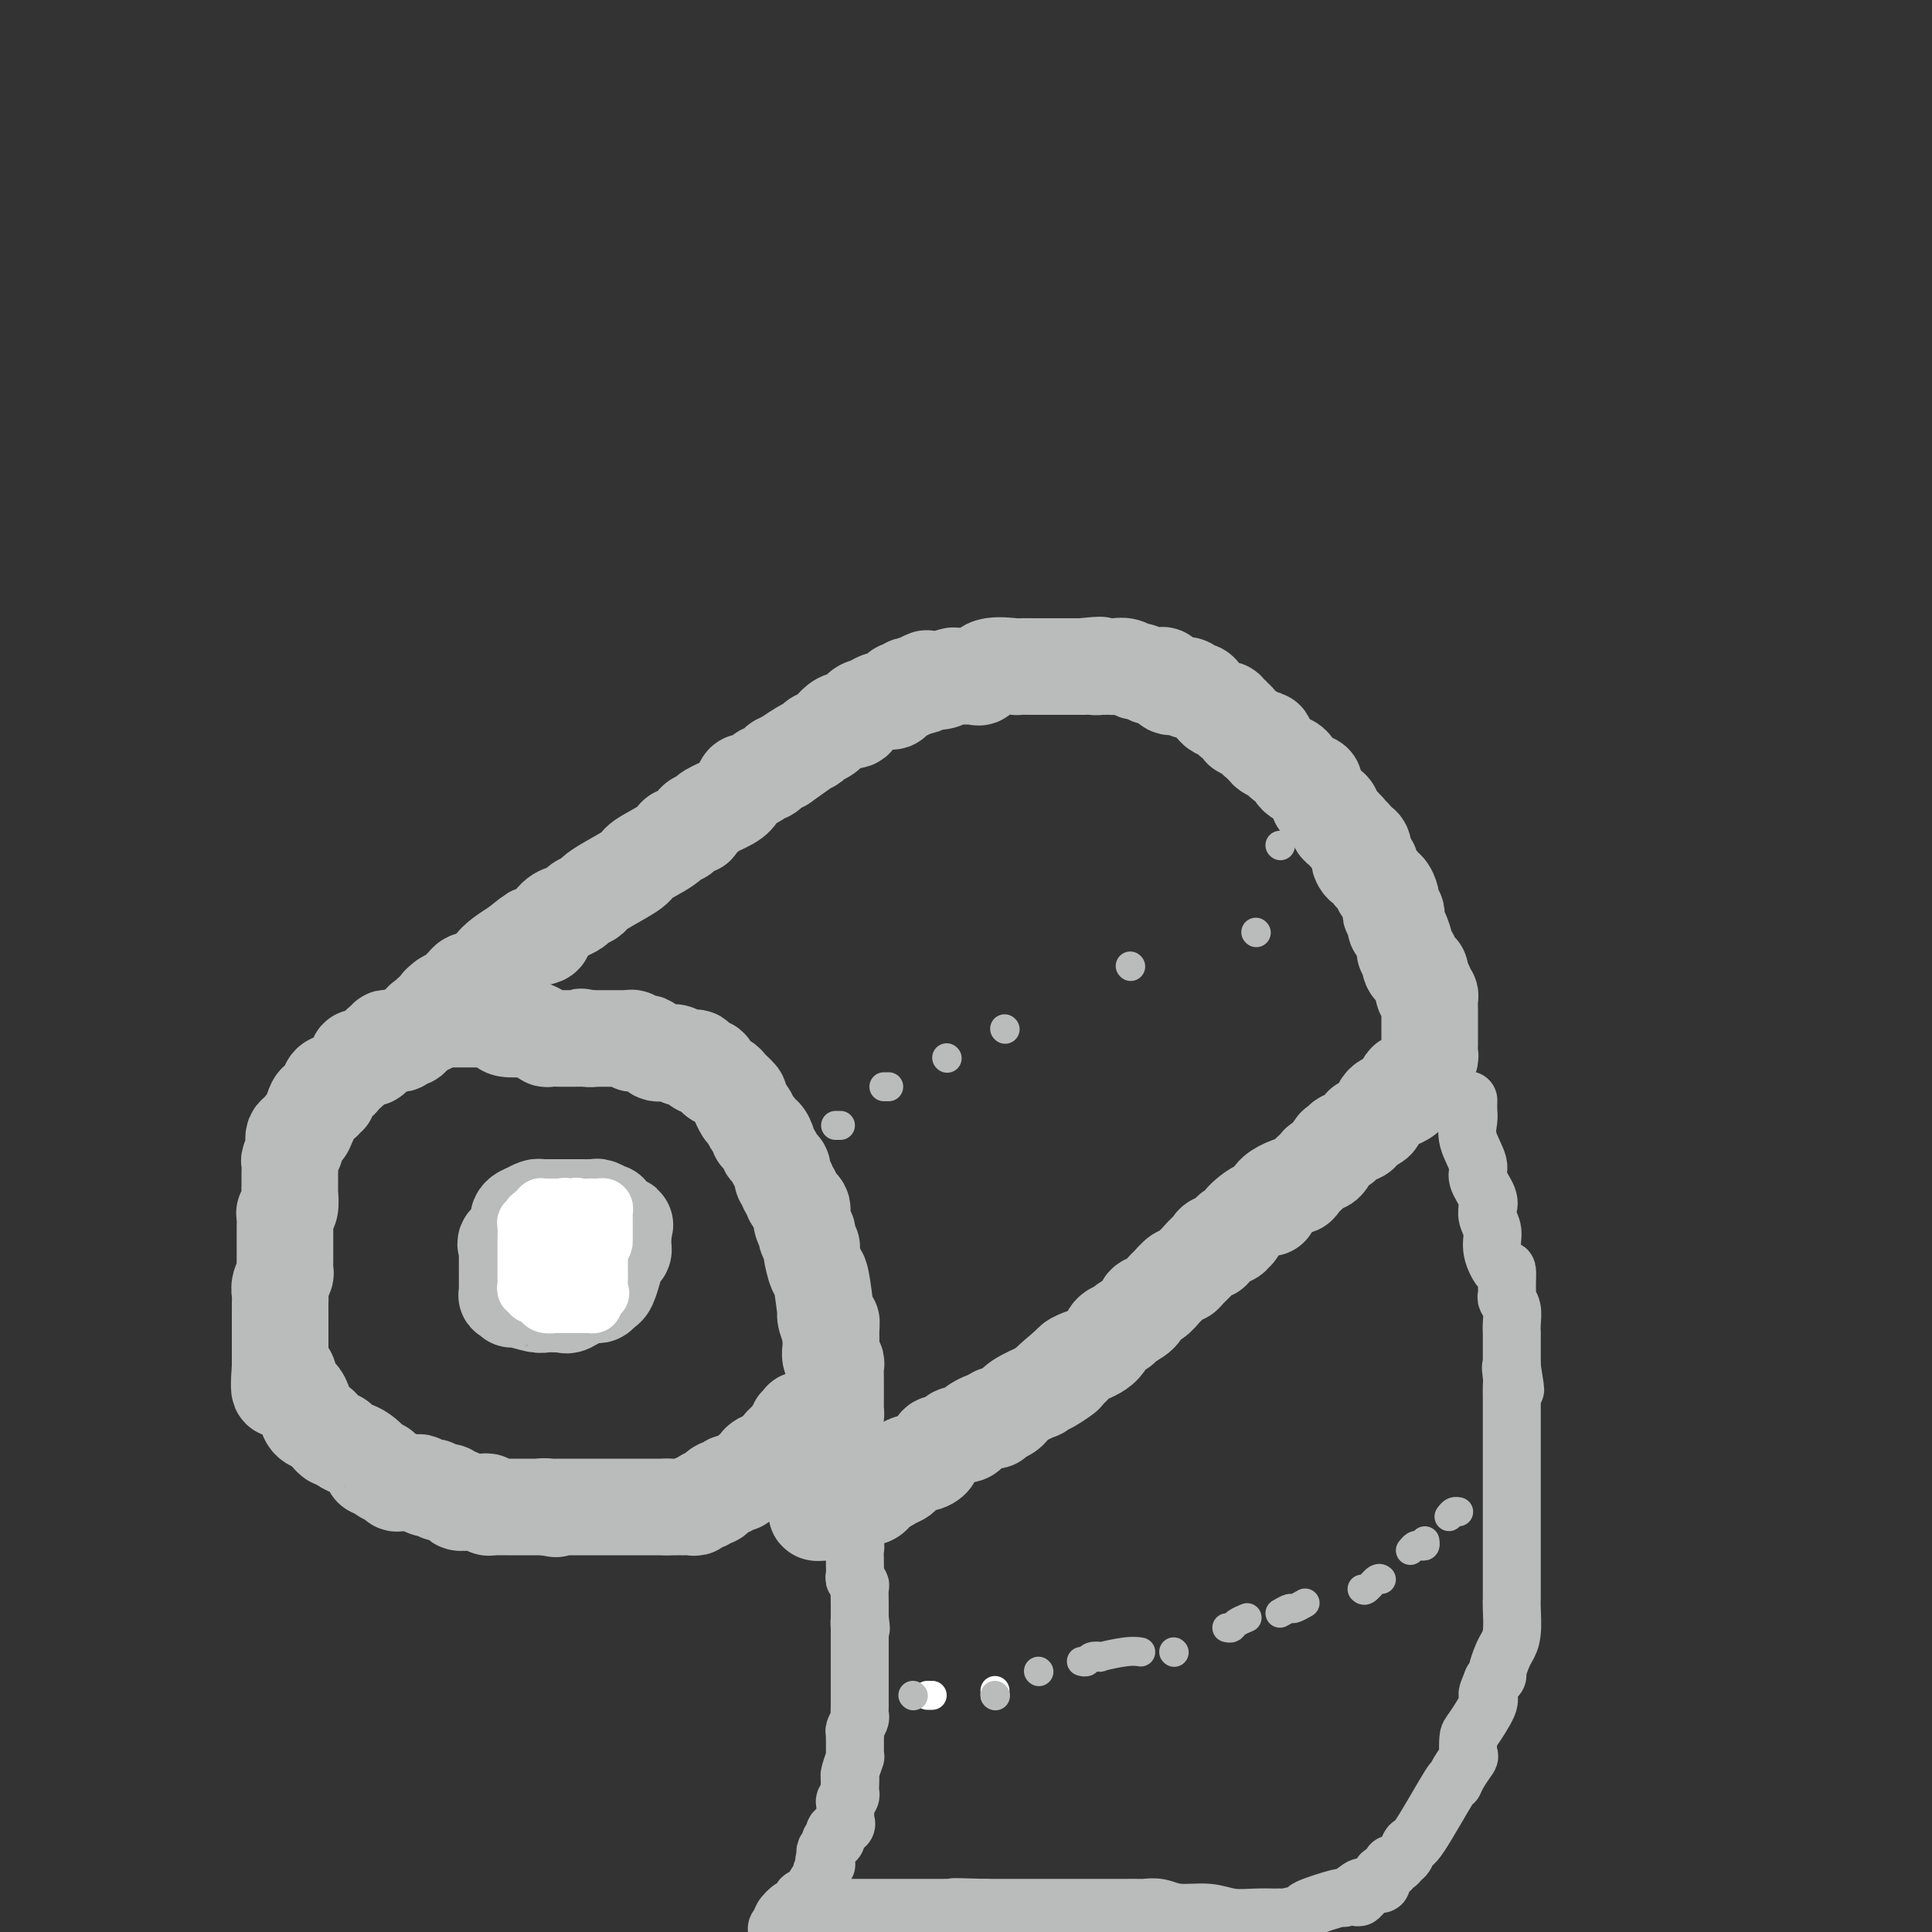<svg viewBox='0 0 400 400' version='1.1' xmlns='http://www.w3.org/2000/svg' xmlns:xlink='http://www.w3.org/1999/xlink'><rect x="0" y="0" width="400" height="400" fill="#333333" stroke="none"/><g fill='none' stroke='#BABBBB' stroke-width='20' stroke-linecap='round' stroke-linejoin='round'><path d='M82,216c0.341,0.119 0.683,0.238 1,0c0.317,-0.238 0.611,-0.834 1,-1c0.389,-0.166 0.874,0.096 1,0c0.126,-0.096 -0.107,-0.552 0,-1c0.107,-0.448 0.554,-0.889 1,-1c0.446,-0.111 0.889,0.110 1,0c0.111,-0.110 -0.111,-0.549 0,-1c0.111,-0.451 0.556,-0.913 1,-1c0.444,-0.087 0.889,0.202 1,0c0.111,-0.202 -0.112,-0.894 0,-1c0.112,-0.106 0.559,0.375 1,0c0.441,-0.375 0.878,-1.606 1,-2c0.122,-0.394 -0.069,0.049 0,0c0.069,-0.049 0.400,-0.592 1,-1c0.600,-0.408 1.470,-0.683 2,-1c0.530,-0.317 0.722,-0.676 1,-1c0.278,-0.324 0.643,-0.612 1,-1c0.357,-0.388 0.707,-0.877 1,-1c0.293,-0.123 0.528,0.119 1,0c0.472,-0.119 1.179,-0.598 2,-1c0.821,-0.402 1.756,-0.726 2,-1c0.244,-0.274 -0.204,-0.497 0,-1c0.204,-0.503 1.058,-1.287 2,-2c0.942,-0.713 1.971,-1.357 3,-2'/><path d='M107,196c4.436,-3.551 3.025,-2.430 3,-2c-0.025,0.430 1.336,0.169 2,0c0.664,-0.169 0.630,-0.244 1,-1c0.370,-0.756 1.145,-2.191 2,-3c0.855,-0.809 1.791,-0.990 2,-1c0.209,-0.010 -0.310,0.153 0,0c0.310,-0.153 1.449,-0.620 2,-1c0.551,-0.380 0.516,-0.672 1,-1c0.484,-0.328 1.488,-0.692 2,-1c0.512,-0.308 0.533,-0.561 1,-1c0.467,-0.439 1.382,-1.064 3,-2c1.618,-0.936 3.939,-2.183 5,-3c1.061,-0.817 0.860,-1.202 2,-2c1.140,-0.798 3.619,-2.008 5,-3c1.381,-0.992 1.663,-1.768 2,-2c0.337,-0.232 0.729,0.078 1,0c0.271,-0.078 0.420,-0.546 1,-1c0.580,-0.454 1.592,-0.894 2,-1c0.408,-0.106 0.214,0.123 0,0c-0.214,-0.123 -0.447,-0.599 0,-1c0.447,-0.401 1.573,-0.728 2,-1c0.427,-0.272 0.155,-0.489 1,-1c0.845,-0.511 2.807,-1.316 4,-2c1.193,-0.684 1.615,-1.245 2,-2c0.385,-0.755 0.732,-1.703 1,-2c0.268,-0.297 0.457,0.057 1,0c0.543,-0.057 1.441,-0.523 2,-1c0.559,-0.477 0.779,-0.963 1,-1c0.221,-0.037 0.444,0.375 1,0c0.556,-0.375 1.445,-1.536 2,-2c0.555,-0.464 0.778,-0.232 1,0'/><path d='M162,158c8.583,-5.996 2.540,-1.987 1,-1c-1.540,0.987 1.422,-1.048 3,-2c1.578,-0.952 1.774,-0.820 2,-1c0.226,-0.180 0.484,-0.673 1,-1c0.516,-0.327 1.289,-0.487 2,-1c0.711,-0.513 1.359,-1.380 2,-2c0.641,-0.620 1.275,-0.993 2,-1c0.725,-0.007 1.542,0.352 2,0c0.458,-0.352 0.556,-1.415 1,-2c0.444,-0.585 1.232,-0.691 2,-1c0.768,-0.309 1.515,-0.822 2,-1c0.485,-0.178 0.707,-0.020 1,0c0.293,0.020 0.657,-0.099 1,0c0.343,0.099 0.666,0.415 1,0c0.334,-0.415 0.681,-1.562 1,-2c0.319,-0.438 0.611,-0.169 1,0c0.389,0.169 0.874,0.238 1,0c0.126,-0.238 -0.107,-0.782 0,-1c0.107,-0.218 0.553,-0.109 1,0'/><path d='M189,142c4.667,-2.667 2.833,-1.333 1,0'/><path d='M190,142c0.253,0.060 0.386,0.208 1,0c0.614,-0.208 1.709,-0.774 2,-1c0.291,-0.226 -0.221,-0.113 0,0c0.221,0.113 1.176,0.227 2,0c0.824,-0.227 1.516,-0.793 2,-1c0.484,-0.207 0.760,-0.053 1,0c0.240,0.053 0.445,0.007 1,0c0.555,-0.007 1.459,0.026 2,0c0.541,-0.026 0.717,-0.112 1,0c0.283,0.112 0.673,0.422 1,0c0.327,-0.422 0.592,-1.577 2,-2c1.408,-0.423 3.960,-0.113 5,0c1.040,0.113 0.569,0.030 1,0c0.431,-0.030 1.764,-0.008 3,0c1.236,0.008 2.376,0.002 3,0c0.624,-0.002 0.734,-0.001 1,0c0.266,0.001 0.690,0.000 1,0c0.310,-0.000 0.507,-0.000 1,0c0.493,0.000 1.284,0.000 2,0c0.716,-0.000 1.358,-0.000 2,0'/><path d='M224,138c5.891,-0.619 3.619,-0.165 3,0c-0.619,0.165 0.414,0.043 1,0c0.586,-0.043 0.724,-0.008 1,0c0.276,0.008 0.689,-0.013 1,0c0.311,0.013 0.521,0.060 1,0c0.479,-0.060 1.228,-0.226 2,0c0.772,0.226 1.569,0.846 2,1c0.431,0.154 0.497,-0.157 1,0c0.503,0.157 1.444,0.782 2,1c0.556,0.218 0.729,0.031 1,0c0.271,-0.031 0.641,0.096 1,0c0.359,-0.096 0.707,-0.414 1,0c0.293,0.414 0.530,1.560 1,2c0.470,0.440 1.173,0.173 2,0c0.827,-0.173 1.780,-0.254 2,0c0.220,0.254 -0.292,0.841 0,1c0.292,0.159 1.388,-0.111 2,0c0.612,0.111 0.741,0.605 1,1c0.259,0.395 0.648,0.693 1,1c0.352,0.307 0.668,0.622 1,1c0.332,0.378 0.681,0.818 1,1c0.319,0.182 0.606,0.106 1,0c0.394,-0.106 0.893,-0.241 1,0c0.107,0.241 -0.178,0.857 0,1c0.178,0.143 0.820,-0.188 1,0c0.180,0.188 -0.102,0.895 0,1c0.102,0.105 0.588,-0.392 1,0c0.412,0.392 0.750,1.672 1,2c0.250,0.328 0.414,-0.296 1,0c0.586,0.296 1.596,1.513 2,2c0.404,0.487 0.202,0.243 0,0'/><path d='M260,153c2.653,1.599 2.287,0.096 2,0c-0.287,-0.096 -0.495,1.213 0,2c0.495,0.787 1.692,1.051 2,1c0.308,-0.051 -0.272,-0.417 0,0c0.272,0.417 1.396,1.618 2,2c0.604,0.382 0.686,-0.056 1,0c0.314,0.056 0.859,0.607 1,1c0.141,0.393 -0.121,0.627 0,1c0.121,0.373 0.625,0.884 1,1c0.375,0.116 0.623,-0.162 1,0c0.377,0.162 0.885,0.764 1,1c0.115,0.236 -0.161,0.104 0,0c0.161,-0.104 0.760,-0.182 1,0c0.240,0.182 0.120,0.622 0,1c-0.120,0.378 -0.239,0.693 0,1c0.239,0.307 0.838,0.605 1,1c0.162,0.395 -0.112,0.888 0,1c0.112,0.112 0.608,-0.156 1,0c0.392,0.156 0.678,0.735 1,1c0.322,0.265 0.679,0.217 1,1c0.321,0.783 0.607,2.396 1,3c0.393,0.604 0.894,0.200 1,0c0.106,-0.200 -0.184,-0.194 0,0c0.184,0.194 0.841,0.576 1,1c0.159,0.424 -0.181,0.890 0,1c0.181,0.110 0.884,-0.135 1,0c0.116,0.135 -0.353,0.652 0,1c0.353,0.348 1.530,0.528 2,1c0.470,0.472 0.235,1.236 0,2'/><path d='M282,177c3.415,3.875 0.951,1.562 0,1c-0.951,-0.562 -0.391,0.626 0,1c0.391,0.374 0.612,-0.067 1,0c0.388,0.067 0.944,0.643 1,1c0.056,0.357 -0.388,0.495 0,1c0.388,0.505 1.606,1.378 2,2c0.394,0.622 -0.038,0.992 0,1c0.038,0.008 0.545,-0.348 1,0c0.455,0.348 0.858,1.399 1,2c0.142,0.601 0.024,0.753 0,1c-0.024,0.247 0.046,0.591 0,1c-0.046,0.409 -0.209,0.884 0,1c0.209,0.116 0.791,-0.125 1,0c0.209,0.125 0.046,0.618 0,1c-0.046,0.382 0.027,0.652 0,1c-0.027,0.348 -0.152,0.772 0,1c0.152,0.228 0.580,0.260 1,1c0.420,0.740 0.831,2.187 1,3c0.169,0.813 0.097,0.991 0,1c-0.097,0.009 -0.219,-0.151 0,0c0.219,0.151 0.781,0.614 1,1c0.219,0.386 0.096,0.694 0,1c-0.096,0.306 -0.167,0.610 0,1c0.167,0.390 0.570,0.868 1,1c0.430,0.132 0.885,-0.080 1,0c0.115,0.080 -0.110,0.451 0,1c0.110,0.549 0.555,1.274 1,2'/><path d='M295,204c2.027,4.340 0.596,1.690 0,1c-0.596,-0.690 -0.356,0.578 0,1c0.356,0.422 0.827,-0.004 1,0c0.173,0.004 0.046,0.438 0,1c-0.046,0.562 -0.012,1.251 0,2c0.012,0.749 0.003,1.559 0,2c-0.003,0.441 -0.001,0.512 0,1c0.001,0.488 -0.000,1.391 0,2c0.000,0.609 0.001,0.923 0,1c-0.001,0.077 -0.004,-0.081 0,0c0.004,0.081 0.015,0.403 0,1c-0.015,0.597 -0.056,1.469 0,2c0.056,0.531 0.207,0.720 0,1c-0.207,0.280 -0.774,0.651 -1,1c-0.226,0.349 -0.113,0.674 0,1'/><path d='M295,221c0.070,2.812 0.244,1.342 0,1c-0.244,-0.342 -0.906,0.442 -1,1c-0.094,0.558 0.381,0.888 0,1c-0.381,0.112 -1.617,0.005 -2,0c-0.383,-0.005 0.087,0.094 0,0c-0.087,-0.094 -0.730,-0.379 -1,0c-0.270,0.379 -0.166,1.421 0,2c0.166,0.579 0.394,0.694 0,1c-0.394,0.306 -1.411,0.803 -2,1c-0.589,0.197 -0.751,0.094 -1,0c-0.249,-0.094 -0.587,-0.180 -1,0c-0.413,0.180 -0.902,0.627 -1,1c-0.098,0.373 0.194,0.674 0,1c-0.194,0.326 -0.875,0.679 -1,1c-0.125,0.321 0.306,0.611 0,1c-0.306,0.389 -1.347,0.878 -2,1c-0.653,0.122 -0.916,-0.121 -1,0c-0.084,0.121 0.013,0.606 0,1c-0.013,0.394 -0.136,0.696 -1,1c-0.864,0.304 -2.469,0.610 -3,1c-0.531,0.390 0.013,0.865 0,1c-0.013,0.135 -0.582,-0.068 -1,0c-0.418,0.068 -0.685,0.409 -1,1c-0.315,0.591 -0.678,1.432 -1,2c-0.322,0.568 -0.602,0.864 -1,1c-0.398,0.136 -0.915,0.114 -1,0c-0.085,-0.114 0.261,-0.318 0,0c-0.261,0.318 -1.131,1.159 -2,2'/><path d='M271,243c-3.874,3.787 -1.560,2.253 -2,2c-0.440,-0.253 -3.634,0.773 -5,2c-1.366,1.227 -0.906,2.655 -1,3c-0.094,0.345 -0.744,-0.392 -2,0c-1.256,0.392 -3.118,1.912 -4,3c-0.882,1.088 -0.782,1.745 -1,2c-0.218,0.255 -0.752,0.110 -1,0c-0.248,-0.110 -0.209,-0.183 0,0c0.209,0.183 0.590,0.622 0,1c-0.590,0.378 -2.150,0.696 -3,1c-0.850,0.304 -0.991,0.596 -1,1c-0.009,0.404 0.114,0.922 0,1c-0.114,0.078 -0.463,-0.282 -1,0c-0.537,0.282 -1.261,1.207 -2,2c-0.739,0.793 -1.493,1.454 -2,2c-0.507,0.546 -0.768,0.976 -1,1c-0.232,0.024 -0.433,-0.359 -1,0c-0.567,0.359 -1.498,1.461 -2,2c-0.502,0.539 -0.576,0.515 -1,1c-0.424,0.485 -1.198,1.478 -2,2c-0.802,0.522 -1.633,0.572 -2,1c-0.367,0.428 -0.270,1.234 -1,2c-0.730,0.766 -2.288,1.491 -3,2c-0.712,0.509 -0.577,0.801 -1,1c-0.423,0.199 -1.403,0.305 -2,1c-0.597,0.695 -0.811,1.980 -2,3c-1.189,1.020 -3.355,1.776 -4,2c-0.645,0.224 0.229,-0.084 0,0c-0.229,0.084 -1.562,0.561 -2,1c-0.438,0.439 0.018,0.840 0,1c-0.018,0.160 -0.509,0.080 -1,0'/><path d='M221,283c-7.893,6.615 -2.626,3.151 -1,2c1.626,-1.151 -0.389,0.010 -2,1c-1.611,0.990 -2.816,1.810 -3,2c-0.184,0.190 0.654,-0.251 0,0c-0.654,0.251 -2.801,1.195 -4,2c-1.199,0.805 -1.449,1.470 -2,2c-0.551,0.530 -1.404,0.926 -2,1c-0.596,0.074 -0.937,-0.173 -1,0c-0.063,0.173 0.152,0.767 0,1c-0.152,0.233 -0.670,0.105 -1,0c-0.330,-0.105 -0.473,-0.187 -1,0c-0.527,0.187 -1.437,0.642 -2,1c-0.563,0.358 -0.778,0.618 -1,1c-0.222,0.382 -0.450,0.886 -1,1c-0.550,0.114 -1.422,-0.161 -2,0c-0.578,0.161 -0.861,0.759 -1,1c-0.139,0.241 -0.132,0.124 0,0c0.132,-0.124 0.391,-0.255 0,0c-0.391,0.255 -1.430,0.896 -2,1c-0.570,0.104 -0.671,-0.328 -1,0c-0.329,0.328 -0.886,1.415 -1,2c-0.114,0.585 0.217,0.667 0,1c-0.217,0.333 -0.980,0.916 -2,1c-1.020,0.084 -2.296,-0.331 -3,0c-0.704,0.331 -0.835,1.409 -1,2c-0.165,0.591 -0.364,0.694 -1,1c-0.636,0.306 -1.710,0.813 -2,1c-0.290,0.187 0.203,0.053 0,0c-0.203,-0.053 -1.101,-0.027 -2,0'/><path d='M182,307c-5.970,3.951 -1.396,1.829 0,1c1.396,-0.829 -0.385,-0.367 -1,0c-0.615,0.367 -0.064,0.637 0,1c0.064,0.363 -0.360,0.819 -1,1c-0.640,0.181 -1.497,0.087 -2,0c-0.503,-0.087 -0.654,-0.167 -1,0c-0.346,0.167 -0.888,0.581 -1,1c-0.112,0.419 0.205,0.845 0,1c-0.205,0.155 -0.931,0.041 -1,0c-0.069,-0.041 0.518,-0.007 0,0c-0.518,0.007 -2.142,-0.012 -3,0c-0.858,0.012 -0.952,0.055 -1,0c-0.048,-0.055 -0.051,-0.207 0,0c0.051,0.207 0.158,0.773 0,1c-0.158,0.227 -0.579,0.113 -1,0'/><path d='M170,313c-1.856,0.672 -0.498,-0.649 0,-1c0.498,-0.351 0.134,0.267 0,0c-0.134,-0.267 -0.037,-1.420 0,-2c0.037,-0.580 0.014,-0.587 0,-1c-0.014,-0.413 -0.018,-1.231 0,-2c0.018,-0.769 0.057,-1.488 0,-2c-0.057,-0.512 -0.209,-0.817 0,-1c0.209,-0.183 0.778,-0.244 1,-1c0.222,-0.756 0.098,-2.206 0,-3c-0.098,-0.794 -0.170,-0.934 0,-2c0.170,-1.066 0.581,-3.060 1,-4c0.419,-0.940 0.844,-0.826 1,-1c0.156,-0.174 0.042,-0.637 0,-1c-0.042,-0.363 -0.011,-0.626 0,-1c0.011,-0.374 0.003,-0.860 0,-1c-0.003,-0.140 -0.001,0.066 0,0c0.001,-0.066 -0.000,-0.402 0,-1c0.000,-0.598 0.001,-1.456 0,-2c-0.001,-0.544 -0.004,-0.775 0,-1c0.004,-0.225 0.015,-0.444 0,-1c-0.015,-0.556 -0.057,-1.447 0,-2c0.057,-0.553 0.211,-0.767 0,-1c-0.211,-0.233 -0.788,-0.486 -1,-1c-0.212,-0.514 -0.061,-1.290 0,-2c0.061,-0.710 0.030,-1.355 0,-2'/><path d='M172,277c0.293,-5.838 0.027,-2.433 0,-1c-0.027,1.433 0.186,0.894 0,0c-0.186,-0.894 -0.770,-2.145 -1,-3c-0.230,-0.855 -0.104,-1.316 0,-1c0.104,0.316 0.187,1.407 0,0c-0.187,-1.407 -0.642,-5.312 -1,-7c-0.358,-1.688 -0.618,-1.160 -1,-2c-0.382,-0.840 -0.886,-3.046 -1,-4c-0.114,-0.954 0.162,-0.654 0,-1c-0.162,-0.346 -0.762,-1.339 -1,-2c-0.238,-0.661 -0.116,-0.989 0,-1c0.116,-0.011 0.224,0.295 0,0c-0.224,-0.295 -0.782,-1.192 -1,-2c-0.218,-0.808 -0.096,-1.526 0,-2c0.096,-0.474 0.165,-0.704 0,-1c-0.165,-0.296 -0.565,-0.657 -1,-1c-0.435,-0.343 -0.905,-0.668 -1,-1c-0.095,-0.332 0.186,-0.670 0,-1c-0.186,-0.330 -0.837,-0.651 -1,-1c-0.163,-0.349 0.164,-0.727 0,-1c-0.164,-0.273 -0.818,-0.441 -1,-1c-0.182,-0.559 0.110,-1.511 0,-2c-0.110,-0.489 -0.621,-0.517 -1,-1c-0.379,-0.483 -0.627,-1.421 -1,-2c-0.373,-0.579 -0.870,-0.799 -1,-1c-0.130,-0.201 0.106,-0.382 0,-1c-0.106,-0.618 -0.553,-1.674 -1,-2c-0.447,-0.326 -0.893,0.078 -1,0c-0.107,-0.078 0.125,-0.636 0,-1c-0.125,-0.364 -0.607,-0.532 -1,-1c-0.393,-0.468 -0.696,-1.234 -1,-2'/><path d='M155,231c-1.859,-3.053 -1.008,-1.185 -1,-1c0.008,0.185 -0.828,-1.311 -1,-2c-0.172,-0.689 0.319,-0.570 0,-1c-0.319,-0.430 -1.447,-1.408 -2,-2c-0.553,-0.592 -0.529,-0.799 -1,-1c-0.471,-0.201 -1.437,-0.396 -2,-1c-0.563,-0.604 -0.722,-1.616 -1,-2c-0.278,-0.384 -0.674,-0.140 -1,0c-0.326,0.140 -0.583,0.177 -1,0c-0.417,-0.177 -0.994,-0.569 -1,-1c-0.006,-0.431 0.560,-0.900 0,-1c-0.560,-0.100 -2.244,0.170 -3,0c-0.756,-0.170 -0.584,-0.780 -1,-1c-0.416,-0.220 -1.421,-0.049 -2,0c-0.579,0.049 -0.733,-0.025 -1,0c-0.267,0.025 -0.649,0.150 -1,0c-0.351,-0.150 -0.673,-0.575 -1,-1c-0.327,-0.425 -0.661,-0.850 -1,-1c-0.339,-0.150 -0.682,-0.026 -1,0c-0.318,0.026 -0.609,-0.046 -1,0c-0.391,0.046 -0.882,0.208 -1,0c-0.118,-0.208 0.137,-0.788 0,-1c-0.137,-0.212 -0.665,-0.057 -1,0c-0.335,0.057 -0.476,0.015 -1,0c-0.524,-0.015 -1.429,-0.004 -2,0c-0.571,0.004 -0.808,0.001 -1,0c-0.192,-0.001 -0.341,-0.000 -1,0c-0.659,0.000 -1.830,0.000 -3,0'/><path d='M122,215c-3.357,-0.619 -0.749,-0.166 0,0c0.749,0.166 -0.362,0.044 -1,0c-0.638,-0.044 -0.805,-0.012 -1,0c-0.195,0.012 -0.420,0.004 -1,0c-0.580,-0.004 -1.516,-0.004 -2,0c-0.484,0.004 -0.515,0.011 -1,0c-0.485,-0.011 -1.425,-0.042 -2,0c-0.575,0.042 -0.786,0.155 -1,0c-0.214,-0.155 -0.433,-0.578 -1,-1c-0.567,-0.422 -1.483,-0.845 -2,-1c-0.517,-0.155 -0.635,-0.044 -1,0c-0.365,0.044 -0.975,0.022 -1,0c-0.025,-0.022 0.537,-0.044 0,0c-0.537,0.044 -2.171,0.155 -3,0c-0.829,-0.155 -0.852,-0.578 -1,-1c-0.148,-0.422 -0.421,-0.845 -1,-1c-0.579,-0.155 -1.465,-0.041 -2,0c-0.535,0.041 -0.721,0.011 -1,0c-0.279,-0.011 -0.653,-0.003 -1,0c-0.347,0.003 -0.666,0.001 -1,0c-0.334,-0.001 -0.681,-0.000 -1,0c-0.319,0.000 -0.610,0.000 -1,0c-0.390,-0.000 -0.878,-0.000 -1,0c-0.122,0.000 0.122,0.000 0,0c-0.122,-0.000 -0.610,-0.000 -1,0c-0.390,0.000 -0.682,0.000 -1,0c-0.318,-0.000 -0.662,-0.000 -1,0c-0.338,0.000 -0.669,0.000 -1,0'/><path d='M91,211c-5.060,-0.436 -2.211,0.476 -2,1c0.211,0.524 -2.217,0.662 -3,1c-0.783,0.338 0.078,0.875 0,1c-0.078,0.125 -1.095,-0.162 -2,0c-0.905,0.162 -1.696,0.774 -2,1c-0.304,0.226 -0.119,0.064 0,0c0.119,-0.064 0.172,-0.032 0,0c-0.172,0.032 -0.571,0.064 -1,0c-0.429,-0.064 -0.890,-0.225 -1,0c-0.110,0.225 0.130,0.834 0,1c-0.130,0.166 -0.630,-0.113 -1,0c-0.370,0.113 -0.611,0.618 -1,1c-0.389,0.382 -0.925,0.640 -1,1c-0.075,0.360 0.313,0.821 0,1c-0.313,0.179 -1.327,0.075 -2,0c-0.673,-0.075 -1.007,-0.121 -1,0c0.007,0.121 0.353,0.410 0,1c-0.353,0.590 -1.405,1.480 -2,2c-0.595,0.520 -0.733,0.669 -1,1c-0.267,0.331 -0.664,0.844 -1,1c-0.336,0.156 -0.611,-0.045 -1,0c-0.389,0.045 -0.892,0.338 -1,1c-0.108,0.662 0.178,1.695 0,2c-0.178,0.305 -0.821,-0.118 -1,0c-0.179,0.118 0.107,0.778 0,1c-0.107,0.222 -0.606,0.008 -1,0c-0.394,-0.008 -0.683,0.190 -1,1c-0.317,0.810 -0.662,2.231 -1,3c-0.338,0.769 -0.669,0.884 -1,1'/><path d='M63,233c-1.734,2.113 -0.569,0.396 0,0c0.569,-0.396 0.541,0.528 0,1c-0.541,0.472 -1.595,0.493 -2,1c-0.405,0.507 -0.161,1.501 0,2c0.161,0.499 0.239,0.504 0,1c-0.239,0.496 -0.796,1.482 -1,2c-0.204,0.518 -0.055,0.569 0,1c0.055,0.431 0.014,1.241 0,2c-0.014,0.759 -0.003,1.468 0,2c0.003,0.532 -0.003,0.888 0,1c0.003,0.112 0.015,-0.021 0,0c-0.015,0.021 -0.057,0.195 0,1c0.057,0.805 0.211,2.241 0,3c-0.211,0.759 -0.789,0.841 -1,1c-0.211,0.159 -0.057,0.395 0,1c0.057,0.605 0.015,1.579 0,2c-0.015,0.421 -0.004,0.288 0,1c0.004,0.712 0.002,2.270 0,3c-0.002,0.730 -0.004,0.632 0,1c0.004,0.368 0.015,1.201 0,2c-0.015,0.799 -0.057,1.565 0,2c0.057,0.435 0.211,0.541 0,1c-0.211,0.459 -0.789,1.273 -1,2c-0.211,0.727 -0.057,1.366 0,2c0.057,0.634 0.015,1.262 0,2c-0.015,0.738 -0.004,1.587 0,2c0.004,0.413 0.001,0.390 0,1c-0.001,0.610 -0.000,1.854 0,3c0.000,1.146 0.000,2.193 0,3c-0.000,0.807 -0.000,1.373 0,2c0.000,0.627 0.000,1.313 0,2'/><path d='M58,283c-0.607,8.141 0.376,3.492 1,2c0.624,-1.492 0.888,0.173 1,1c0.112,0.827 0.072,0.815 0,1c-0.072,0.185 -0.175,0.568 0,1c0.175,0.432 0.628,0.914 1,1c0.372,0.086 0.663,-0.223 1,0c0.337,0.223 0.721,0.978 1,2c0.279,1.022 0.452,2.311 1,3c0.548,0.689 1.470,0.777 2,1c0.530,0.223 0.667,0.581 1,1c0.333,0.419 0.862,0.900 1,1c0.138,0.100 -0.115,-0.180 0,0c0.115,0.180 0.596,0.821 1,1c0.404,0.179 0.729,-0.103 1,0c0.271,0.103 0.489,0.592 1,1c0.511,0.408 1.317,0.737 2,1c0.683,0.263 1.245,0.462 2,1c0.755,0.538 1.703,1.415 2,2c0.297,0.585 -0.058,0.879 0,1c0.058,0.121 0.527,0.070 1,0c0.473,-0.070 0.949,-0.159 1,0c0.051,0.159 -0.323,0.564 0,1c0.323,0.436 1.343,0.901 2,1c0.657,0.099 0.949,-0.170 1,0c0.051,0.170 -0.140,0.778 0,1c0.140,0.222 0.612,0.060 1,0c0.388,-0.060 0.692,-0.016 1,0c0.308,0.016 0.621,0.004 1,0c0.379,-0.004 0.822,-0.001 1,0c0.178,0.001 0.089,0.001 0,0'/><path d='M86,307c3.582,1.952 1.538,0.331 1,0c-0.538,-0.331 0.429,0.629 1,1c0.571,0.371 0.744,0.152 1,0c0.256,-0.152 0.593,-0.238 1,0c0.407,0.238 0.882,0.800 1,1c0.118,0.200 -0.122,0.039 0,0c0.122,-0.039 0.605,0.046 1,0c0.395,-0.046 0.701,-0.223 1,0c0.299,0.223 0.591,0.844 1,1c0.409,0.156 0.935,-0.154 1,0c0.065,0.154 -0.332,0.773 0,1c0.332,0.227 1.394,0.061 2,0c0.606,-0.061 0.755,-0.017 1,0c0.245,0.017 0.587,0.008 1,0c0.413,-0.008 0.898,-0.016 1,0c0.102,0.016 -0.180,0.057 0,0c0.180,-0.057 0.822,-0.211 1,0c0.178,0.211 -0.108,0.789 0,1c0.108,0.211 0.610,0.057 1,0c0.390,-0.057 0.668,-0.015 1,0c0.332,0.015 0.719,0.004 1,0c0.281,-0.004 0.457,-0.001 1,0c0.543,0.001 1.455,0.000 2,0c0.545,-0.000 0.723,-0.000 1,0c0.277,0.000 0.651,0.000 1,0c0.349,-0.000 0.671,-0.000 1,0c0.329,0.000 0.666,0.000 1,0c0.334,-0.000 0.667,-0.000 1,0c0.333,0.000 0.667,0.000 1,0'/><path d='M113,312c4.129,0.774 0.952,0.207 0,0c-0.952,-0.207 0.322,-0.056 1,0c0.678,0.056 0.759,0.015 1,0c0.241,-0.015 0.641,-0.004 1,0c0.359,0.004 0.678,0.001 1,0c0.322,-0.001 0.646,-0.000 1,0c0.354,0.000 0.739,0.000 1,0c0.261,-0.000 0.399,-0.000 1,0c0.601,0.000 1.666,0.000 2,0c0.334,-0.000 -0.064,-0.000 0,0c0.064,0.000 0.591,0.000 1,0c0.409,-0.000 0.700,-0.000 1,0c0.300,0.000 0.609,0.000 1,0c0.391,-0.000 0.864,-0.000 1,0c0.136,0.000 -0.065,0.000 0,0c0.065,-0.000 0.395,-0.000 1,0c0.605,0.000 1.486,0.000 2,0c0.514,-0.000 0.663,-0.000 1,0c0.337,0.000 0.864,0.000 1,0c0.136,-0.000 -0.117,-0.000 0,0c0.117,0.000 0.604,0.000 1,0c0.396,-0.000 0.701,-0.000 1,0c0.299,0.000 0.591,0.000 1,0c0.409,-0.000 0.934,0.000 1,0c0.066,0.000 -0.328,0.000 0,0c0.328,0.000 1.380,0.000 2,0c0.620,0.000 0.810,0.000 1,0'/><path d='M138,312c4.046,-0.000 1.661,-0.000 1,0c-0.661,0.000 0.402,0.001 1,0c0.598,-0.001 0.733,-0.004 1,0c0.267,0.004 0.668,0.016 1,0c0.332,-0.016 0.596,-0.061 1,0c0.404,0.061 0.948,0.226 1,0c0.052,-0.226 -0.388,-0.844 0,-1c0.388,-0.156 1.606,0.152 2,0c0.394,-0.152 -0.035,-0.762 0,-1c0.035,-0.238 0.534,-0.102 1,0c0.466,0.102 0.900,0.172 1,0c0.100,-0.172 -0.133,-0.586 0,-1c0.133,-0.414 0.632,-0.829 1,-1c0.368,-0.171 0.606,-0.097 1,0c0.394,0.097 0.946,0.218 1,0c0.054,-0.218 -0.388,-0.775 0,-1c0.388,-0.225 1.606,-0.117 2,0c0.394,0.117 -0.035,0.243 0,0c0.035,-0.243 0.533,-0.856 1,-1c0.467,-0.144 0.901,0.183 1,0c0.099,-0.183 -0.138,-0.874 0,-1c0.138,-0.126 0.653,0.312 1,0c0.347,-0.312 0.528,-1.375 1,-2c0.472,-0.625 1.236,-0.813 2,-1'/><path d='M159,302c2.936,-2.243 2.777,-2.851 3,-3c0.223,-0.149 0.829,0.163 1,0c0.171,-0.163 -0.094,-0.799 0,-1c0.094,-0.201 0.547,0.033 1,0c0.453,-0.033 0.906,-0.335 1,-1c0.094,-0.665 -0.171,-1.695 0,-2c0.171,-0.305 0.778,0.114 1,0c0.222,-0.114 0.060,-0.763 0,-1c-0.060,-0.237 -0.016,-0.064 0,0c0.016,0.064 0.005,0.018 0,0c-0.005,-0.018 -0.002,-0.009 0,0'/><path d='M110,251c-0.309,-0.089 -0.619,-0.177 -1,0c-0.381,0.177 -0.834,0.621 -1,1c-0.166,0.379 -0.044,0.693 0,1c0.044,0.307 0.012,0.607 0,1c-0.012,0.393 -0.003,0.878 0,1c0.003,0.122 0.001,-0.119 0,0c-0.001,0.119 -0.000,0.599 0,1c0.000,0.401 0.000,0.723 0,1c-0.000,0.277 -0.000,0.507 0,1c0.000,0.493 0.000,1.248 0,2c-0.000,0.752 -0.000,1.501 0,2c0.000,0.499 0.000,0.750 0,1'/><path d='M108,263c-0.313,2.322 -0.095,2.129 0,2c0.095,-0.129 0.067,-0.192 0,0c-0.067,0.192 -0.173,0.640 0,1c0.173,0.360 0.624,0.632 1,1c0.376,0.368 0.678,0.831 1,1c0.322,0.169 0.664,0.045 1,0c0.336,-0.045 0.667,-0.012 1,0c0.333,0.012 0.668,0.003 1,0c0.332,-0.003 0.662,-0.001 1,0c0.338,0.001 0.686,0.000 1,0c0.314,-0.000 0.595,-0.000 1,0c0.405,0.000 0.935,-0.000 1,0c0.065,0.000 -0.333,0.000 0,0c0.333,-0.000 1.399,-0.000 2,0c0.601,0.000 0.738,0.001 1,0c0.262,-0.001 0.648,-0.004 1,0c0.352,0.004 0.672,0.015 1,0c0.328,-0.015 0.666,-0.054 1,0c0.334,0.054 0.663,0.203 1,0c0.337,-0.203 0.682,-0.759 1,-1c0.318,-0.241 0.611,-0.169 1,-1c0.389,-0.831 0.875,-2.565 1,-3c0.125,-0.435 -0.110,0.431 0,0c0.110,-0.431 0.565,-2.157 1,-3c0.435,-0.843 0.849,-0.803 1,-1c0.151,-0.197 0.041,-0.630 0,-1c-0.041,-0.370 -0.011,-0.677 0,-1c0.011,-0.323 0.003,-0.664 0,-1c-0.003,-0.336 -0.002,-0.668 0,-1'/><path d='M129,255c0.667,-2.117 0.336,-1.408 0,-1c-0.336,0.408 -0.677,0.517 -1,0c-0.323,-0.517 -0.629,-1.659 -1,-2c-0.371,-0.341 -0.806,0.119 -1,0c-0.194,-0.119 -0.147,-0.816 0,-1c0.147,-0.184 0.394,0.147 0,0c-0.394,-0.147 -1.428,-0.771 -2,-1c-0.572,-0.229 -0.682,-0.061 -1,0c-0.318,0.061 -0.845,0.016 -1,0c-0.155,-0.016 0.062,-0.004 0,0c-0.062,0.004 -0.402,0.001 -1,0c-0.598,-0.001 -1.455,-0.000 -2,0c-0.545,0.000 -0.777,0.000 -1,0c-0.223,-0.000 -0.437,-0.000 -1,0c-0.563,0.000 -1.474,0.000 -2,0c-0.526,-0.000 -0.665,-0.001 -1,0c-0.335,0.001 -0.866,0.003 -1,0c-0.134,-0.003 0.129,-0.011 0,0c-0.129,0.011 -0.650,0.041 -1,0c-0.350,-0.041 -0.529,-0.155 -1,0c-0.471,0.155 -1.236,0.577 -2,1'/><path d='M109,251c-2.596,0.803 -1.585,2.309 -1,3c0.585,0.691 0.745,0.567 0,1c-0.745,0.433 -2.396,1.424 -3,2c-0.604,0.576 -0.162,0.736 0,1c0.162,0.264 0.043,0.633 0,1c-0.043,0.367 -0.012,0.731 0,1c0.012,0.269 0.003,0.444 0,1c-0.003,0.556 -0.002,1.494 0,2c0.002,0.506 0.004,0.579 0,1c-0.004,0.421 -0.015,1.189 0,2c0.015,0.811 0.057,1.666 0,2c-0.057,0.334 -0.212,0.146 0,0c0.212,-0.146 0.791,-0.249 1,0c0.209,0.249 0.049,0.851 0,1c-0.049,0.149 0.014,-0.156 1,0c0.986,0.156 2.895,0.774 4,1c1.105,0.226 1.406,0.060 2,0c0.594,-0.060 1.480,-0.014 2,0c0.520,0.014 0.673,-0.004 1,0c0.327,0.004 0.829,0.029 1,0c0.171,-0.029 0.011,-0.111 0,0c-0.011,0.111 0.127,0.415 1,0c0.873,-0.415 2.483,-1.551 3,-2c0.517,-0.449 -0.057,-0.213 0,-1c0.057,-0.787 0.746,-2.596 1,-4c0.254,-1.404 0.073,-2.401 0,-3c-0.073,-0.599 -0.036,-0.799 0,-1'/><path d='M122,259c0.606,-1.879 0.121,-1.078 0,-1c-0.121,0.078 0.123,-0.568 0,-1c-0.123,-0.432 -0.611,-0.652 -1,-1c-0.389,-0.348 -0.677,-0.825 -1,-1c-0.323,-0.175 -0.681,-0.047 -1,0c-0.319,0.047 -0.600,0.013 -1,0c-0.400,-0.013 -0.918,-0.003 -1,0c-0.082,0.003 0.273,0.001 0,0c-0.273,-0.001 -1.172,-0.000 -2,0c-0.828,0.000 -1.585,0.000 -2,0c-0.415,-0.000 -0.490,-0.000 -1,0c-0.510,0.000 -1.456,0.000 -2,0c-0.544,-0.000 -0.685,-0.000 -1,0c-0.315,0.000 -0.804,0.000 -1,0c-0.196,-0.000 -0.098,-0.000 0,0'/></g>
<g fill='none' stroke='#BABBBB' stroke-width='6' stroke-linecap='round' stroke-linejoin='round'><path d='M173,233c0.417,0.000 0.833,0.000 1,0c0.167,0.000 0.083,0.000 0,0'/><path d='M183,225c0.422,0.000 0.844,0.000 1,0c0.156,0.000 0.044,0.000 0,0c-0.044,0.000 -0.022,0.000 0,0'/><path d='M196,219c0.000,0.000 0.100,0.100 0.1,0.1'/><path d='M208,213c0.000,0.000 0.100,0.100 0.1,0.1'/><path d='M234,200c0.000,0.000 0.100,0.100 0.1,0.1'/><path d='M260,193c0.000,0.000 0.100,0.100 0.1,0.1'/><path d='M265,175c0.000,0.000 0.100,0.100 0.1,0.1'/></g>
<g fill='none' stroke='#BABBBB' stroke-width='12' stroke-linecap='round' stroke-linejoin='round'><path d='M170,304c-0.097,-0.313 -0.194,-0.625 0,-1c0.194,-0.375 0.679,-0.812 1,0c0.321,0.812 0.477,2.872 1,4c0.523,1.128 1.412,1.325 2,2c0.588,0.675 0.876,1.830 1,3c0.124,1.170 0.085,2.355 0,3c-0.085,0.645 -0.215,0.751 0,1c0.215,0.249 0.776,0.643 1,1c0.224,0.357 0.113,0.677 0,1c-0.113,0.323 -0.226,0.649 0,1c0.226,0.351 0.793,0.728 1,1c0.207,0.272 0.054,0.440 0,1c-0.054,0.560 -0.011,1.513 0,2c0.011,0.487 -0.011,0.510 0,1c0.011,0.490 0.056,1.447 0,2c-0.056,0.553 -0.211,0.701 0,1c0.211,0.299 0.789,0.749 1,1c0.211,0.251 0.057,0.304 0,1c-0.057,0.696 -0.015,2.033 0,3c0.015,0.967 0.004,1.562 0,2c-0.004,0.438 -0.002,0.719 0,1'/><path d='M178,335c0.464,3.742 0.124,1.598 0,1c-0.124,-0.598 -0.033,0.350 0,1c0.033,0.650 0.009,1.001 0,1c-0.009,-0.001 -0.002,-0.356 0,0c0.002,0.356 0.001,1.423 0,2c-0.001,0.577 -0.000,0.665 0,1c0.000,0.335 0.000,0.916 0,1c-0.000,0.084 -0.000,-0.328 0,0c0.000,0.328 0.000,1.397 0,2c-0.000,0.603 -0.000,0.741 0,1c0.000,0.259 0.000,0.639 0,1c-0.000,0.361 -0.000,0.702 0,1c0.000,0.298 0.001,0.551 0,1c-0.001,0.449 -0.004,1.094 0,2c0.004,0.906 0.015,2.074 0,3c-0.015,0.926 -0.057,1.612 0,2c0.057,0.388 0.211,0.480 0,1c-0.211,0.520 -0.789,1.470 -1,2c-0.211,0.530 -0.057,0.640 0,1c0.057,0.360 0.016,0.969 0,1c-0.016,0.031 -0.008,-0.517 0,0c0.008,0.517 0.016,2.100 0,3c-0.016,0.900 -0.056,1.118 0,1c0.056,-0.118 0.207,-0.570 0,0c-0.207,0.570 -0.774,2.163 -1,3c-0.226,0.837 -0.113,0.919 0,1'/><path d='M176,368c-0.311,5.284 -0.087,1.995 0,1c0.087,-0.995 0.037,0.306 0,1c-0.037,0.694 -0.063,0.781 0,1c0.063,0.219 0.213,0.569 0,1c-0.213,0.431 -0.790,0.941 -1,1c-0.210,0.059 -0.054,-0.335 0,0c0.054,0.335 0.007,1.399 0,2c-0.007,0.601 0.026,0.738 0,1c-0.026,0.262 -0.111,0.649 0,1c0.111,0.351 0.418,0.667 0,1c-0.418,0.333 -1.562,0.682 -2,1c-0.438,0.318 -0.169,0.606 0,1c0.169,0.394 0.238,0.893 0,1c-0.238,0.107 -0.782,-0.179 -1,0c-0.218,0.179 -0.110,0.821 0,1c0.110,0.179 0.222,-0.106 0,0c-0.222,0.106 -0.778,0.602 -1,1c-0.222,0.398 -0.111,0.699 0,1'/><path d='M171,384c-0.769,2.635 -0.191,1.222 0,1c0.191,-0.222 -0.005,0.749 0,1c0.005,0.251 0.212,-0.216 0,0c-0.212,0.216 -0.841,1.116 -1,2c-0.159,0.884 0.153,1.752 0,2c-0.153,0.248 -0.772,-0.126 -1,0c-0.228,0.126 -0.065,0.750 0,1c0.065,0.250 0.033,0.125 0,0'/><path d='M169,391c-0.491,1.244 -0.719,0.854 -1,1c-0.281,0.146 -0.614,0.828 -1,1c-0.386,0.172 -0.823,-0.166 -1,0c-0.177,0.166 -0.093,0.836 0,1c0.093,0.164 0.197,-0.177 0,0c-0.197,0.177 -0.694,0.871 -1,1c-0.306,0.129 -0.422,-0.305 -1,0c-0.578,0.305 -1.617,1.351 -2,2c-0.383,0.649 -0.109,0.900 0,1c0.109,0.100 0.055,0.050 0,0'/><path d='M162,398c-1.024,1.321 -0.083,1.125 0,1c0.083,-0.125 -0.690,-0.179 -1,0c-0.310,0.179 -0.155,0.589 0,1'/><path d='M304,228c0.005,-0.189 0.009,-0.377 0,0c-0.009,0.377 -0.033,1.321 0,2c0.033,0.679 0.121,1.095 0,2c-0.121,0.905 -0.453,2.299 0,4c0.453,1.701 1.691,3.708 2,5c0.309,1.292 -0.311,1.868 0,3c0.311,1.132 1.552,2.819 2,4c0.448,1.181 0.104,1.854 0,2c-0.104,0.146 0.031,-0.236 0,0c-0.031,0.236 -0.229,1.090 0,2c0.229,0.910 0.884,1.875 1,3c0.116,1.125 -0.308,2.410 0,4c0.308,1.590 1.350,3.486 2,4c0.650,0.514 0.910,-0.355 1,0c0.090,0.355 0.010,1.932 0,3c-0.010,1.068 0.050,1.625 0,2c-0.050,0.375 -0.210,0.567 0,1c0.210,0.433 0.788,1.106 1,2c0.212,0.894 0.057,2.009 0,3c-0.057,0.991 -0.015,1.858 0,2c0.015,0.142 0.004,-0.440 0,0c-0.004,0.440 -0.001,1.901 0,3c0.001,1.099 0.000,1.834 0,2c-0.000,0.166 -0.000,-0.238 0,0c0.000,0.238 0.000,1.119 0,2'/><path d='M313,283c1.392,8.700 0.373,2.949 0,1c-0.373,-1.949 -0.100,-0.098 0,1c0.100,1.098 0.027,1.442 0,2c-0.027,0.558 -0.007,1.332 0,2c0.007,0.668 0.002,1.232 0,2c-0.002,0.768 -0.001,1.740 0,2c0.001,0.260 0.000,-0.191 0,1c-0.000,1.191 -0.000,4.025 0,6c0.000,1.975 0.000,3.091 0,4c-0.000,0.909 -0.000,1.611 0,2c0.000,0.389 0.000,0.466 0,1c-0.000,0.534 -0.000,1.525 0,2c0.000,0.475 0.000,0.434 0,1c-0.000,0.566 0.000,1.738 0,2c-0.000,0.262 -0.000,-0.386 0,0c0.000,0.386 0.000,1.808 0,3c-0.000,1.192 -0.000,2.155 0,3c0.000,0.845 0.000,1.573 0,2c-0.000,0.427 -0.000,0.555 0,1c0.000,0.445 0.000,1.208 0,2c-0.000,0.792 -0.000,1.613 0,2c0.000,0.387 0.001,0.340 0,1c-0.001,0.660 -0.003,2.025 0,3c0.003,0.975 0.012,1.558 0,2c-0.012,0.442 -0.046,0.742 0,2c0.046,1.258 0.171,3.475 0,5c-0.171,1.525 -0.637,2.359 -1,3c-0.363,0.641 -0.623,1.089 -1,2c-0.377,0.911 -0.871,2.284 -1,3c-0.129,0.716 0.106,0.776 0,1c-0.106,0.224 -0.553,0.612 -1,1'/><path d='M309,348c-0.890,2.181 -1.115,2.634 -1,3c0.115,0.366 0.568,0.646 0,2c-0.568,1.354 -2.159,3.783 -3,5c-0.841,1.217 -0.934,1.221 -1,2c-0.066,0.779 -0.107,2.332 0,3c0.107,0.668 0.362,0.450 0,1c-0.362,0.550 -1.340,1.869 -2,3c-0.660,1.131 -1.003,2.075 -1,2c0.003,-0.075 0.352,-1.170 -1,1c-1.352,2.170 -4.403,7.605 -6,10c-1.597,2.395 -1.739,1.751 -2,2c-0.261,0.249 -0.642,1.390 -1,2c-0.358,0.610 -0.692,0.688 -1,1c-0.308,0.312 -0.590,0.858 -1,1c-0.410,0.142 -0.947,-0.121 -1,0c-0.053,0.121 0.379,0.625 0,1c-0.379,0.375 -1.568,0.622 -2,1c-0.432,0.378 -0.108,0.889 0,1c0.108,0.111 -0.002,-0.176 0,0c0.002,0.176 0.116,0.817 0,1c-0.116,0.183 -0.462,-0.090 -1,0c-0.538,0.090 -1.269,0.545 -2,1'/><path d='M283,391c-3.080,3.670 -1.279,0.847 -1,0c0.279,-0.847 -0.965,0.284 -2,1c-1.035,0.716 -1.861,1.019 -2,1c-0.139,-0.019 0.408,-0.359 -1,0c-1.408,0.359 -4.770,1.417 -6,2c-1.230,0.583 -0.326,0.692 -1,1c-0.674,0.308 -2.924,0.816 -4,1c-1.076,0.184 -0.978,0.045 -1,0c-0.022,-0.045 -0.165,0.003 -1,0c-0.835,-0.003 -2.362,-0.057 -4,0c-1.638,0.057 -3.389,0.226 -5,0c-1.611,-0.226 -3.084,-0.845 -5,-1c-1.916,-0.155 -4.275,0.155 -6,0c-1.725,-0.155 -2.815,-0.773 -4,-1c-1.185,-0.227 -2.466,-0.061 -3,0c-0.534,0.061 -0.322,0.016 -1,0c-0.678,-0.016 -2.247,-0.004 -3,0c-0.753,0.004 -0.690,0.001 -1,0c-0.310,-0.001 -0.992,-0.000 -2,0c-1.008,0.000 -2.343,0.000 -4,0c-1.657,-0.000 -3.637,-0.000 -5,0c-1.363,0.000 -2.109,0.000 -3,0c-0.891,-0.000 -1.927,-0.000 -3,0c-1.073,0.000 -2.185,0.000 -3,0c-0.815,-0.000 -1.334,-0.000 -2,0c-0.666,0.000 -1.477,0.000 -2,0c-0.523,-0.000 -0.756,-0.000 -1,0c-0.244,0.000 -0.498,0.000 -1,0c-0.502,-0.000 -1.251,-0.000 -2,0'/><path d='M204,395c-10.418,-0.309 -5.463,-0.083 -4,0c1.463,0.083 -0.565,0.022 -2,0c-1.435,-0.022 -2.276,-0.006 -3,0c-0.724,0.006 -1.331,0.002 -2,0c-0.669,-0.002 -1.399,-0.000 -2,0c-0.601,0.000 -1.074,0.000 -2,0c-0.926,-0.000 -2.304,-0.000 -3,0c-0.696,0.000 -0.712,0.000 -1,0c-0.288,-0.000 -0.850,-0.000 -1,0c-0.150,0.000 0.113,0.000 0,0c-0.113,-0.000 -0.603,-0.000 -1,0c-0.397,0.000 -0.700,0.000 -1,0c-0.300,-0.000 -0.596,-0.000 -1,0c-0.404,0.000 -0.914,0.000 -1,0c-0.086,-0.000 0.253,-0.000 -1,0c-1.253,0.000 -4.099,0.000 -6,0c-1.901,-0.000 -2.858,-0.000 -4,0c-1.142,0.000 -2.469,0.000 -3,0c-0.531,-0.000 -0.265,-0.000 0,0'/></g>
<g fill='none' stroke='#FFFFFF' stroke-width='12' stroke-linecap='round' stroke-linejoin='round'><path d='M118,252c-0.416,-0.845 -0.833,-1.691 -1,-2c-0.167,-0.309 -0.086,-0.083 0,0c0.086,0.083 0.177,0.022 0,0c-0.177,-0.022 -0.621,-0.006 -1,0c-0.379,0.006 -0.694,0.002 -1,0c-0.306,-0.002 -0.603,-0.001 -1,0c-0.397,0.001 -0.895,0.003 -1,0c-0.105,-0.003 0.182,-0.012 0,0c-0.182,0.012 -0.832,0.044 -1,0c-0.168,-0.044 0.147,-0.166 0,0c-0.147,0.166 -0.756,0.619 -1,1c-0.244,0.381 -0.122,0.691 0,1'/><path d='M111,252c-1.326,-0.063 -1.140,-0.220 -1,0c0.140,0.220 0.234,0.818 0,1c-0.234,0.182 -0.795,-0.051 -1,0c-0.205,0.051 -0.055,0.385 0,1c0.055,0.615 0.015,1.513 0,2c-0.015,0.487 -0.004,0.565 0,1c0.004,0.435 0.001,1.226 0,2c-0.001,0.774 -0.000,1.531 0,2c0.000,0.469 -0.000,0.651 0,1c0.000,0.349 0.000,0.867 0,1c-0.000,0.133 -0.001,-0.118 0,0c0.001,0.118 0.004,0.605 0,1c-0.004,0.395 -0.016,0.698 0,1c0.016,0.302 0.060,0.602 0,1c-0.060,0.398 -0.223,0.894 0,1c0.223,0.106 0.832,-0.178 1,0c0.168,0.178 -0.106,0.818 0,1c0.106,0.182 0.592,-0.095 1,0c0.408,0.095 0.740,0.561 1,1c0.260,0.439 0.450,0.850 1,1c0.550,0.150 1.461,0.040 2,0c0.539,-0.040 0.708,-0.011 1,0c0.292,0.011 0.709,0.003 1,0c0.291,-0.003 0.456,-0.001 1,0c0.544,0.001 1.465,0.000 2,0c0.535,-0.000 0.682,-0.000 1,0c0.318,0.000 0.805,0.000 1,0c0.195,-0.000 0.097,-0.000 0,0'/><path d='M122,270c1.890,0.290 0.114,-0.485 0,-1c-0.114,-0.515 1.434,-0.769 2,-1c0.566,-0.231 0.152,-0.439 0,-1c-0.152,-0.561 -0.041,-1.474 0,-2c0.041,-0.526 0.011,-0.666 0,-1c-0.011,-0.334 -0.003,-0.863 0,-1c0.003,-0.137 0.001,0.117 0,0c-0.001,-0.117 -0.000,-0.605 0,-1c0.000,-0.395 0.001,-0.697 0,-1c-0.001,-0.303 -0.004,-0.606 0,-1c0.004,-0.394 0.015,-0.879 0,-1c-0.015,-0.121 -0.056,0.121 0,0c0.056,-0.121 0.207,-0.606 0,-1c-0.207,-0.394 -0.774,-0.698 -1,-1c-0.226,-0.302 -0.112,-0.601 0,-1c0.112,-0.399 0.223,-0.899 0,-1c-0.223,-0.101 -0.780,0.197 -1,0c-0.220,-0.197 -0.104,-0.890 0,-1c0.104,-0.110 0.196,0.363 0,0c-0.196,-0.363 -0.680,-1.561 -1,-2c-0.320,-0.439 -0.478,-0.118 -1,0c-0.522,0.118 -1.410,0.032 -2,0c-0.590,-0.032 -0.883,-0.009 -1,0c-0.117,0.009 -0.059,0.005 0,0'/><path d='M117,252c-0.814,0.013 -0.849,0.045 -1,0c-0.151,-0.045 -0.419,-0.168 -1,0c-0.581,0.168 -1.475,0.626 -2,1c-0.525,0.374 -0.680,0.663 -1,1c-0.320,0.337 -0.804,0.723 -1,1c-0.196,0.277 -0.105,0.446 0,1c0.105,0.554 0.224,1.493 0,2c-0.224,0.507 -0.792,0.584 -1,1c-0.208,0.416 -0.055,1.172 0,2c0.055,0.828 0.014,1.727 0,2c-0.014,0.273 -0.001,-0.081 0,0c0.001,0.081 -0.011,0.596 0,1c0.011,0.404 0.046,0.697 0,1c-0.046,0.303 -0.172,0.617 0,1c0.172,0.383 0.641,0.835 1,1c0.359,0.165 0.606,0.044 1,0c0.394,-0.044 0.933,-0.012 1,0c0.067,0.012 -0.338,0.003 0,0c0.338,-0.003 1.419,0.000 2,0c0.581,-0.000 0.663,-0.004 1,0c0.337,0.004 0.930,0.015 1,0c0.070,-0.015 -0.384,-0.055 0,0c0.384,0.055 1.604,0.204 2,0c0.396,-0.204 -0.034,-0.762 0,-1c0.034,-0.238 0.530,-0.157 1,0c0.470,0.157 0.913,0.389 1,0c0.087,-0.389 -0.184,-1.400 0,-2c0.184,-0.600 0.823,-0.790 1,-1c0.177,-0.210 -0.106,-0.441 0,-1c0.106,-0.559 0.602,-1.445 1,-2c0.398,-0.555 0.699,-0.777 1,-1'/><path d='M124,259c1.000,-1.598 1.000,-1.594 1,-2c0.000,-0.406 0.001,-1.223 0,-2c-0.001,-0.777 -0.003,-1.515 0,-2c0.003,-0.485 0.012,-0.719 0,-1c-0.012,-0.281 -0.046,-0.611 0,-1c0.046,-0.389 0.172,-0.836 0,-1c-0.172,-0.164 -0.642,-0.043 -1,0c-0.358,0.043 -0.606,0.010 -1,0c-0.394,-0.010 -0.935,0.003 -1,0c-0.065,-0.003 0.348,-0.023 0,0c-0.348,0.023 -1.455,0.090 -2,0c-0.545,-0.090 -0.528,-0.337 -1,0c-0.472,0.337 -1.433,1.257 -2,2c-0.567,0.743 -0.740,1.310 -1,2c-0.260,0.690 -0.606,1.502 -1,2c-0.394,0.498 -0.838,0.682 -1,1c-0.162,0.318 -0.044,0.768 0,1c0.044,0.232 0.015,0.244 0,1c-0.015,0.756 -0.015,2.255 0,3c0.015,0.745 0.045,0.735 0,1c-0.045,0.265 -0.167,0.803 0,1c0.167,0.197 0.622,0.053 1,0c0.378,-0.053 0.679,-0.014 1,0c0.321,0.014 0.663,0.004 1,0c0.337,-0.004 0.668,-0.001 1,0c0.332,0.001 0.666,0.000 1,0c0.334,-0.000 0.667,-0.000 1,0c0.333,0.000 0.667,0.000 1,0'/><path d='M121,264c1.309,0.116 1.083,-0.594 1,-1c-0.083,-0.406 -0.022,-0.508 0,-1c0.022,-0.492 0.006,-1.375 0,-2c-0.006,-0.625 -0.002,-0.992 0,-1c0.002,-0.008 0.000,0.344 0,0c-0.000,-0.344 0.001,-1.384 0,-2c-0.001,-0.616 -0.003,-0.806 0,-1c0.003,-0.194 0.011,-0.390 -1,0c-1.011,0.390 -3.041,1.365 -4,2c-0.959,0.635 -0.845,0.930 -1,1c-0.155,0.070 -0.577,-0.083 -1,0c-0.423,0.083 -0.846,0.404 -1,1c-0.154,0.596 -0.037,1.466 0,2c0.037,0.534 -0.004,0.731 0,1c0.004,0.269 0.053,0.608 0,1c-0.053,0.392 -0.206,0.836 0,1c0.206,0.164 0.773,0.047 1,0c0.227,-0.047 0.113,-0.023 0,0'/></g>
<g fill='none' stroke='#FFFFFF' stroke-width='6' stroke-linecap='round' stroke-linejoin='round'><path d='M192,351c0.417,0.000 0.833,0.000 1,0c0.167,0.000 0.083,0.000 0,0'/><path d='M206,351c0.000,-0.417 0.000,-0.833 0,-1c0.000,-0.167 0.000,-0.083 0,0'/></g>
<g fill='none' stroke='#BABBBB' stroke-width='6' stroke-linecap='round' stroke-linejoin='round'><path d='M189,351c0.000,0.000 0.100,0.100 0.1,0.1'/><path d='M206,351c0.000,0.000 0.100,0.100 0.1,0.1'/><path d='M215,346c0.000,0.000 0.100,0.100 0.1,0.1'/><path d='M224,344c-0.102,-0.030 -0.203,-0.060 0,0c0.203,0.060 0.711,0.208 1,0c0.289,-0.208 0.358,-0.774 1,-1c0.642,-0.226 1.857,-0.113 2,0c0.143,0.113 -0.786,0.226 0,0c0.786,-0.226 3.289,-0.792 5,-1c1.711,-0.208 2.632,-0.060 3,0c0.368,0.060 0.184,0.030 0,0'/><path d='M243,342c0.000,0.000 0.100,0.100 0.1,0.1'/><path d='M254,337c0.369,0.083 0.738,0.167 1,0c0.262,-0.167 0.417,-0.583 1,-1c0.583,-0.417 1.595,-0.833 2,-1c0.405,-0.167 0.202,-0.083 0,0'/><path d='M265,334c0.792,-0.452 1.583,-0.905 2,-1c0.417,-0.095 0.458,0.167 1,0c0.542,-0.167 1.583,-0.762 2,-1c0.417,-0.238 0.208,-0.119 0,0'/><path d='M282,329c0.226,0.226 0.452,0.452 1,0c0.548,-0.452 1.417,-1.583 2,-2c0.583,-0.417 0.881,-0.119 1,0c0.119,0.119 0.060,0.060 0,0'/><path d='M292,321c0.340,-0.415 0.679,-0.829 1,-1c0.321,-0.171 0.622,-0.097 1,0c0.378,0.097 0.833,0.219 1,0c0.167,-0.219 0.048,-0.777 0,-1c-0.048,-0.223 -0.024,-0.112 0,0'/><path d='M300,314c0.311,-0.422 0.622,-0.844 1,-1c0.378,-0.156 0.822,-0.044 1,0c0.178,0.044 0.089,0.022 0,0'/></g>
</svg>